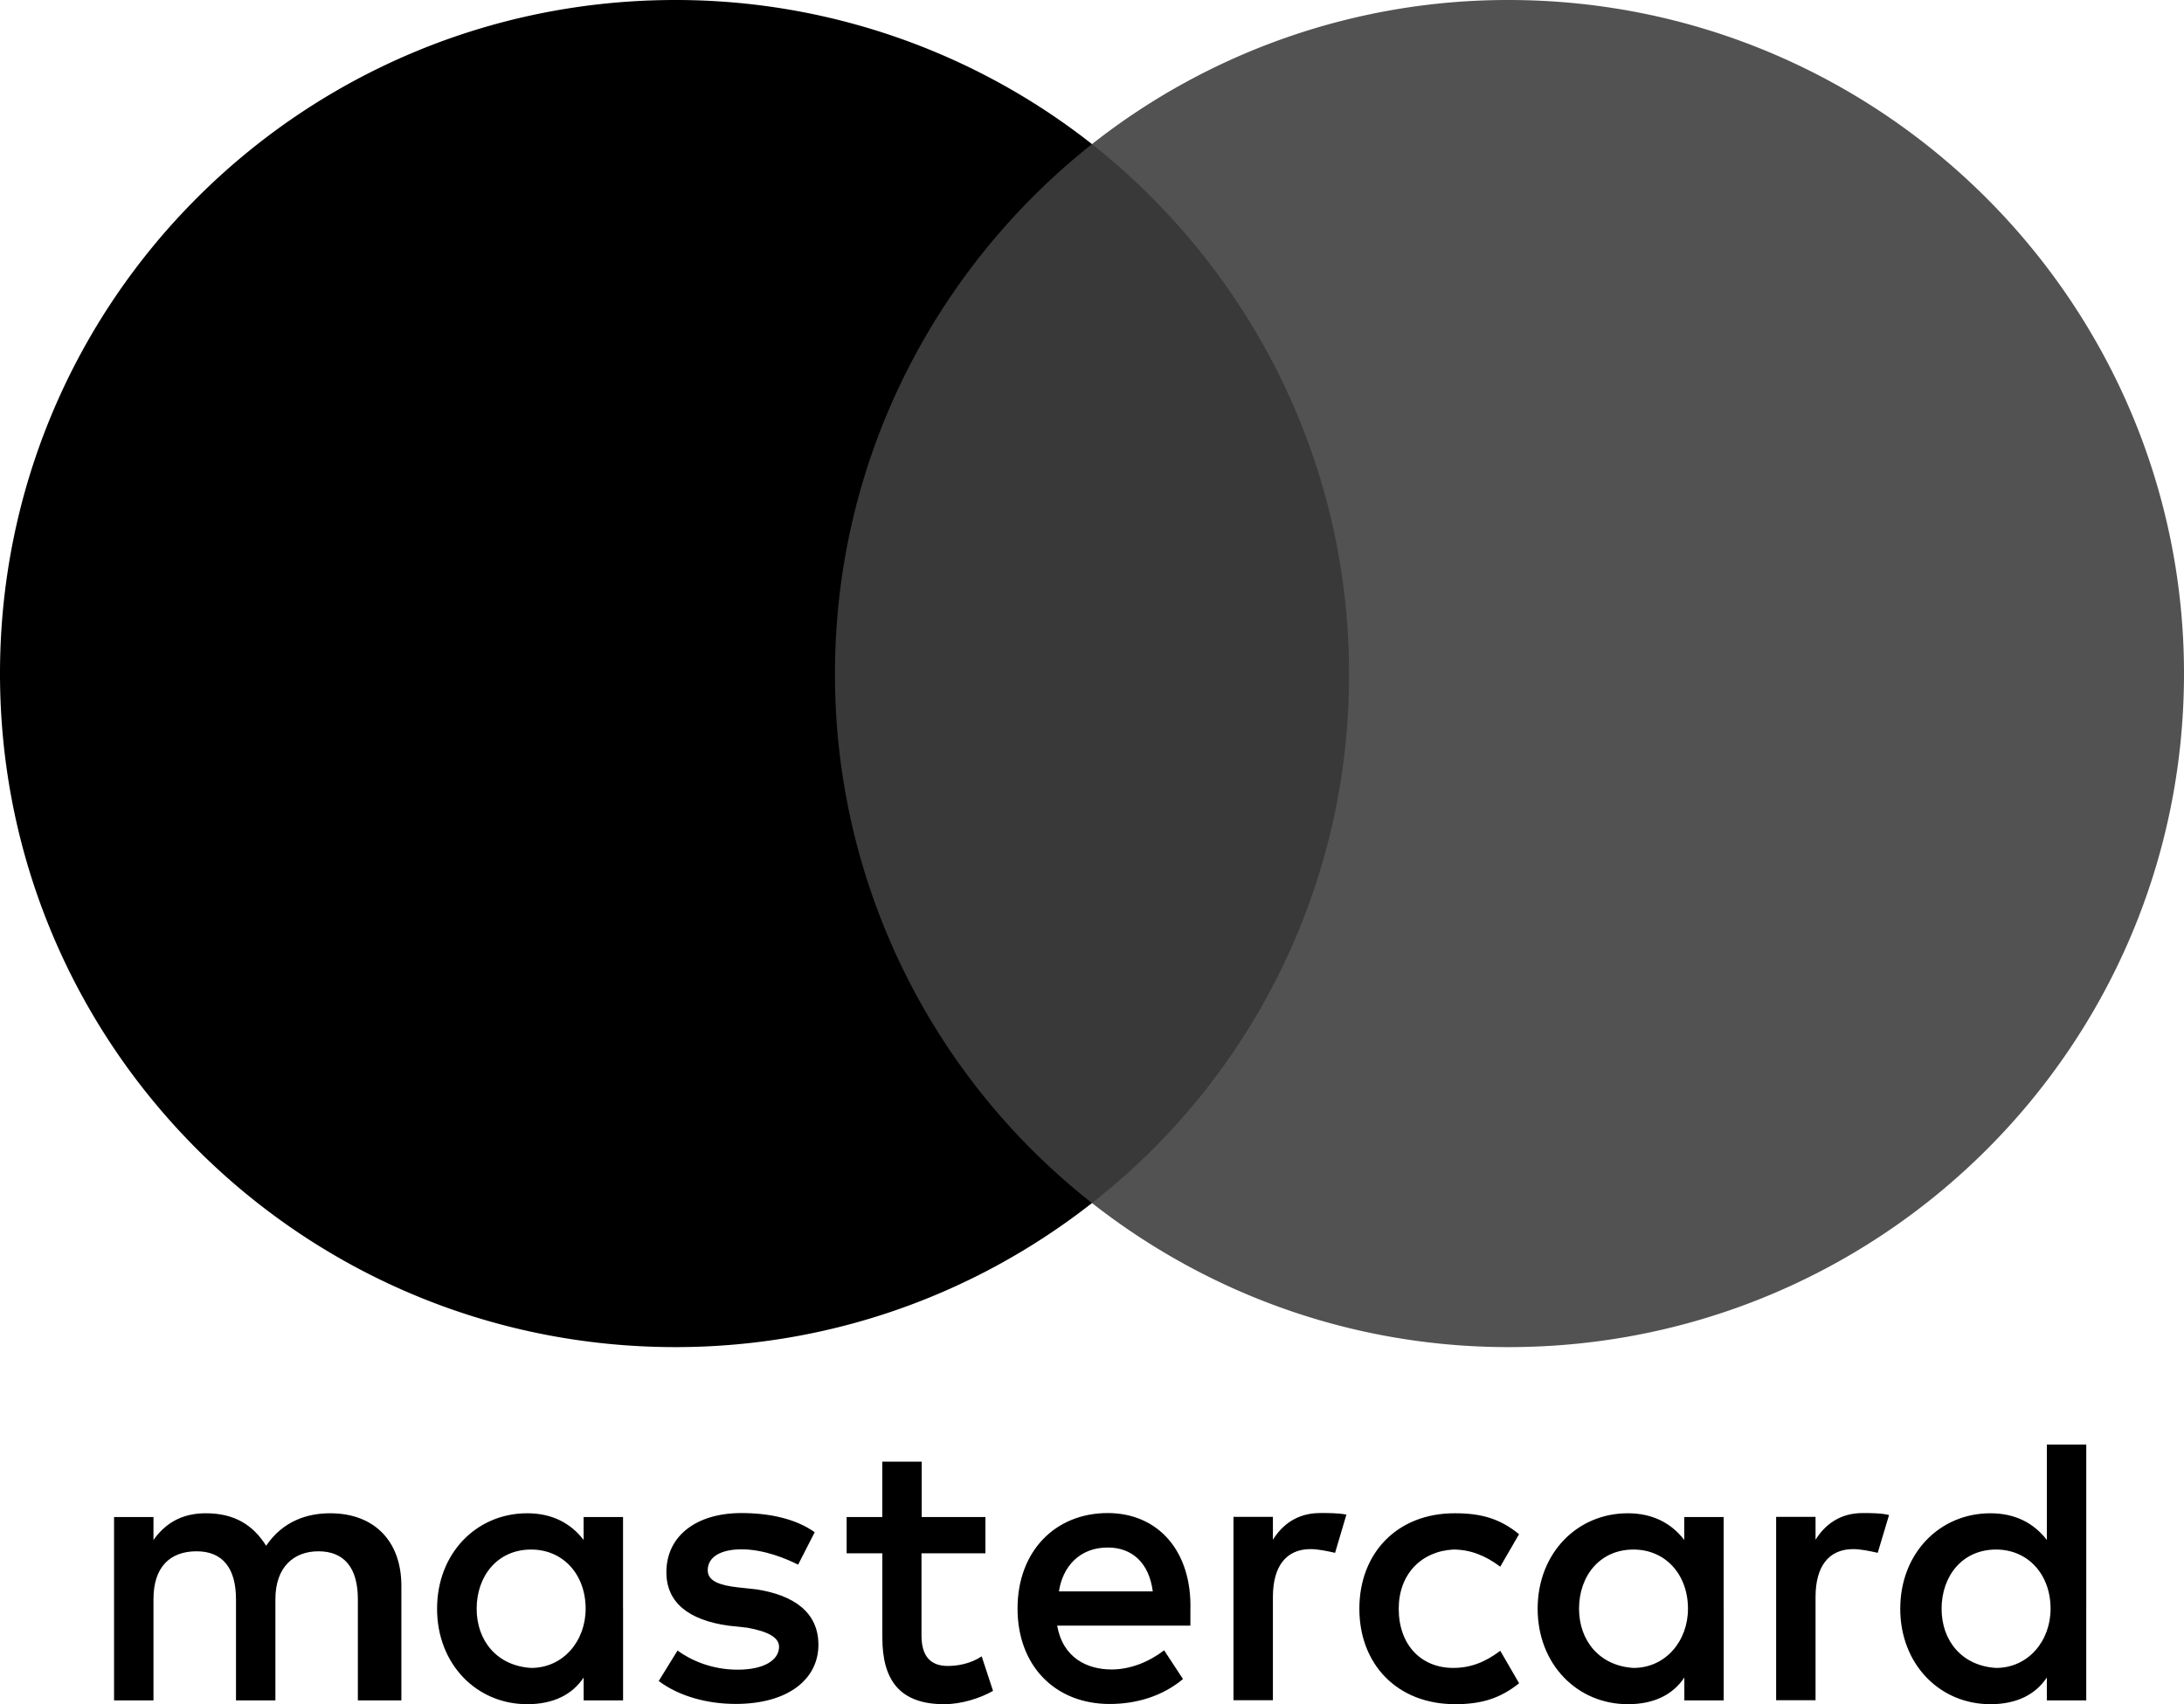 <svg width="41" height="32" viewBox="0 0 41 32" xmlns="http://www.w3.org/2000/svg">
    <g fill-rule="nonzero" fill="none">
        <path d="M7.535 31.929v-2.152c0-.823-.493-1.362-1.339-1.362-.423 0-.883.142-1.2.61-.246-.393-.6-.61-1.129-.61-.353 0-.707.109-.986.501v-.43h-.74v3.443h.74v-1.901c0-.61.316-.899.81-.899.492 0 .739.322.739.899v1.901h.74v-1.901c0-.61.352-.899.808-.899.493 0 .74.322.74.899v1.901h.817zm10.968-3.443h-1.2v-1.04h-.74v1.04h-.669v.681h.67v1.58c0 .79.316 1.253 1.162 1.253.317 0 .67-.109.916-.25l-.213-.648c-.214.142-.46.18-.637.18-.353 0-.493-.218-.493-.573v-1.542h1.2v-.681h.004zm6.276-.075c-.423 0-.706.217-.883.501v-.43h-.74v3.443h.74v-1.939c0-.572.246-.898.707-.898.14 0 .316.037.46.07l.213-.718c-.148-.03-.357-.03-.497-.03zm-9.484.36c-.354-.252-.847-.36-1.377-.36-.846 0-1.408.43-1.408 1.111 0 .573.423.899 1.162 1.003l.353.038c.386.07.6.18.6.359 0 .25-.283.43-.776.43-.493 0-.884-.18-1.13-.359l-.353.572c.386.289.916.43 1.446.43.986 0 1.552-.467 1.552-1.11 0-.61-.46-.932-1.162-1.041l-.353-.038c-.317-.037-.563-.108-.563-.321 0-.251.246-.393.637-.393.423 0 .846.18 1.06.288l.312-.61zm19.671-.36c-.423 0-.706.217-.883.501v-.43h-.74v3.443h.74v-1.939c0-.572.246-.898.707-.898.14 0 .316.037.46.07l.213-.71c-.144-.037-.353-.037-.497-.037zm-9.447 1.796c0 1.04.706 1.793 1.799 1.793.493 0 .846-.109 1.2-.393l-.354-.61c-.284.217-.563.322-.883.322-.6 0-1.023-.43-1.023-1.112 0-.647.423-1.078 1.023-1.111.316 0 .6.109.883.322l.353-.61c-.353-.289-.706-.393-1.2-.393-1.092-.004-1.798.752-1.798 1.792zm6.839 0v-1.721h-.74v.43c-.246-.321-.6-.501-1.06-.501-.952 0-1.692.752-1.692 1.792S29.606 32 30.56 32c.493 0 .846-.18 1.06-.501v.43h.739v-1.722zm-2.715 0c0-.61.386-1.111 1.022-1.111.6 0 1.023.468 1.023 1.111 0 .61-.423 1.112-1.023 1.112-.632-.038-1.022-.506-1.022-1.112zm-8.848-1.796c-.986 0-1.693.718-1.693 1.792 0 1.078.707 1.793 1.73 1.793.493 0 .986-.142 1.376-.468l-.354-.54c-.283.218-.636.36-.985.36-.46 0-.916-.217-1.023-.823h2.501v-.288c.033-1.108-.603-1.826-1.552-1.826zm0 .647c.46 0 .776.289.846.824h-1.762c.07-.464.386-.824.916-.824zm18.37 1.15v-3.084h-.74v1.792c-.247-.321-.6-.501-1.06-.501-.953 0-1.692.752-1.692 1.792S36.412 32 37.365 32c.493 0 .846-.18 1.06-.501v.43h.74v-1.722zm-2.716 0c0-.61.386-1.112 1.023-1.112.6 0 1.023.468 1.023 1.111 0 .61-.423 1.112-1.023 1.112-.637-.038-1.023-.506-1.023-1.112zm-24.753 0v-1.722h-.74v.43c-.246-.321-.599-.501-1.059-.501-.953 0-1.692.752-1.692 1.792S8.945 32 9.897 32c.493 0 .846-.18 1.06-.501v.43h.74v-1.722zm-2.748 0c0-.61.386-1.112 1.023-1.112.6 0 1.023.468 1.023 1.111 0 .61-.423 1.112-1.023 1.112-.637-.038-1.023-.506-1.023-1.112z" fill="#000"/>
        <path fill="#393939" d="M14.936 2.706h11.095V22.59H14.936z"/>
        <path d="M15.675 12.648c0-4.04 1.903-7.626 4.825-9.942A12.631 12.631 0 0 0 12.68 0C5.67 0 0 5.657 0 12.648c0 6.99 5.67 12.647 12.68 12.647 2.958 0 5.67-1.019 7.82-2.705a12.61 12.61 0 0 1-4.825-9.942z" fill="#000"/>
        <path d="M41 12.648c0 6.99-5.67 12.647-12.68 12.647-2.958 0-5.67-1.019-7.82-2.705a12.567 12.567 0 0 0 4.825-9.942c0-4.04-1.903-7.626-4.825-9.942A12.61 12.61 0 0 1 28.317 0C35.329 0 41 5.693 41 12.648z" fill="#525252"/>
    </g>
</svg>
